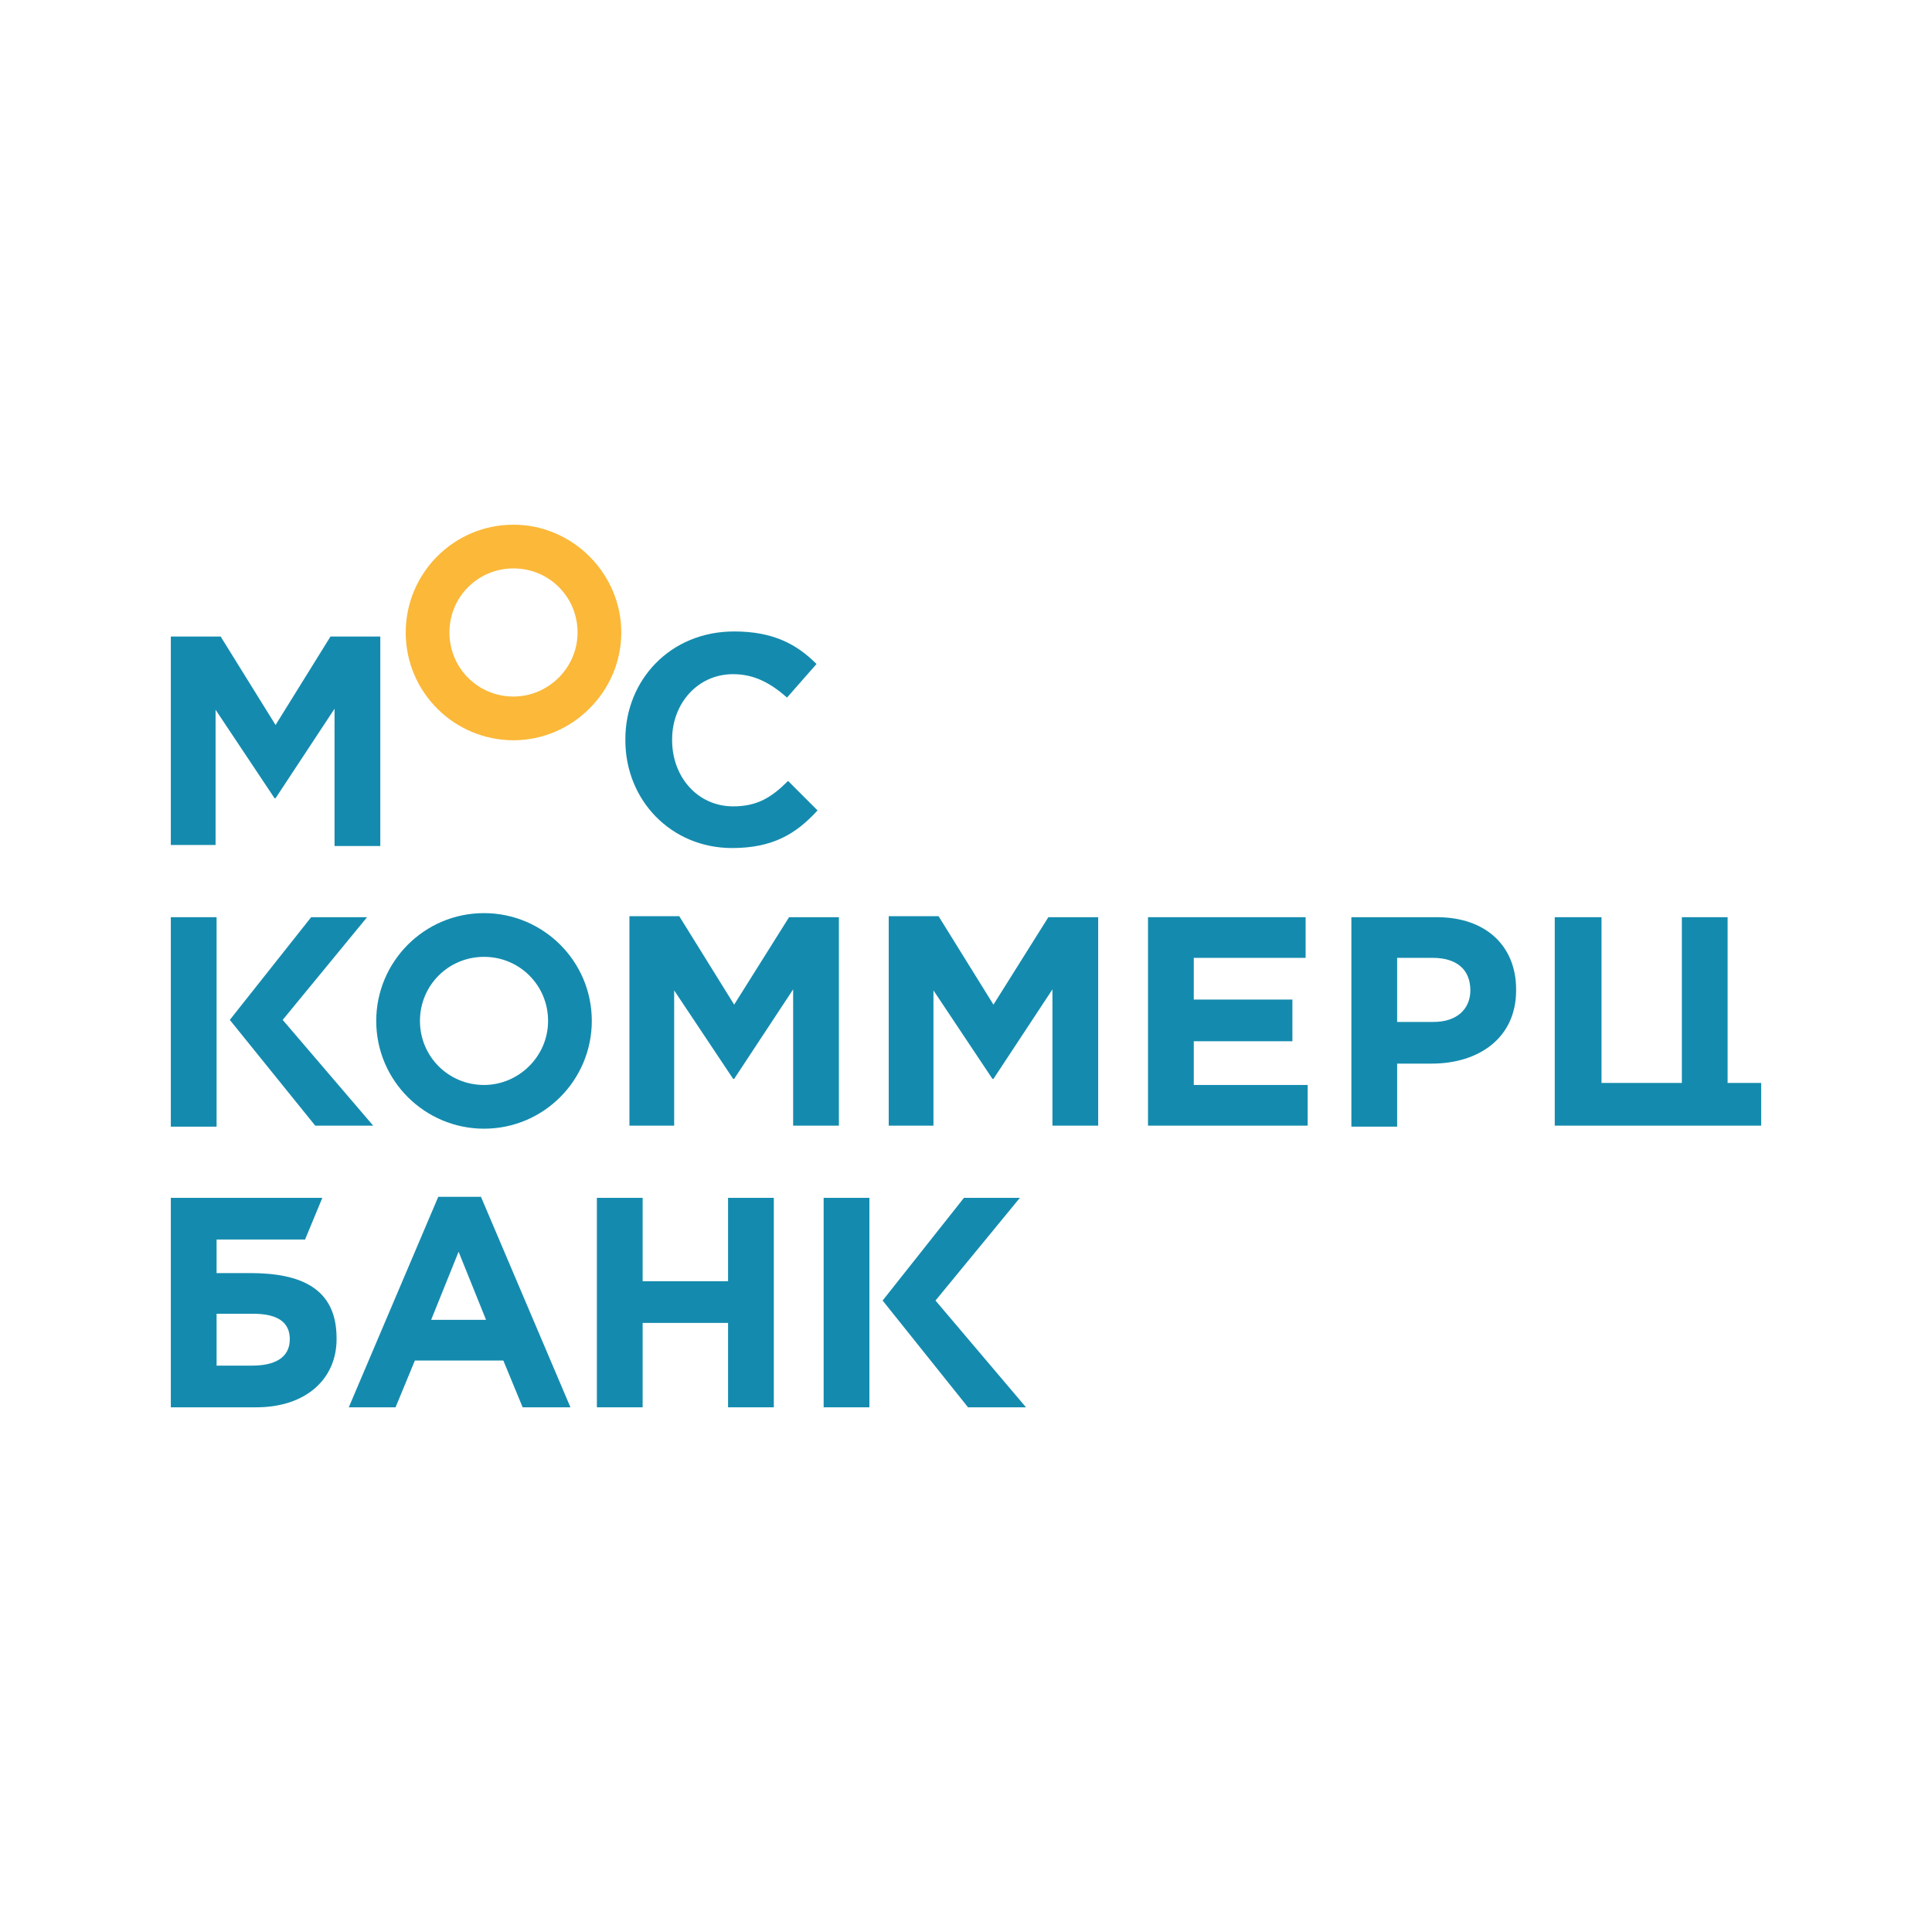 <?xml version="1.0" encoding="UTF-8"?> <!-- Generator: Adobe Illustrator 25.2.1, SVG Export Plug-In . SVG Version: 6.00 Build 0) --> <svg xmlns="http://www.w3.org/2000/svg" xmlns:xlink="http://www.w3.org/1999/xlink" id="Слой_1" x="0px" y="0px" viewBox="0 0 190 190" style="enable-background:new 0 0 190 190;" xml:space="preserve"> <style type="text/css"> .st0{fill:#FBB839;} .st1{fill:#148BAE;} </style> <g> <g> <path class="st0" d="M50.5,51.6c-5.9,0-10.6,4.8-10.6,10.6c0,5.9,4.8,10.6,10.6,10.6s10.6-4.8,10.6-10.6S56.3,51.6,50.5,51.6z M50.5,68.5c-3.5,0-6.3-2.8-6.3-6.3c0-3.5,2.8-6.3,6.3-6.3s6.3,2.8,6.3,6.3C56.8,65.7,53.9,68.5,50.5,68.5z"></path> <polygon class="st1" points="27.1,71.3 21.7,62.6 16.8,62.6 16.8,83.1 21.2,83.1 21.2,69.8 27,78.5 27.1,78.5 32.9,69.7 32.9,83.2 37.4,83.2 37.4,62.6 32.5,62.6 "></polygon> <path class="st1" d="M72.1,79.3c-3.5,0-6-2.9-6-6.5v-0.1c0-3.5,2.5-6.4,6-6.4c2.1,0,3.7,0.9,5.3,2.3l2.9-3.3 c-1.9-1.9-4.2-3.2-8.1-3.2c-6.3,0-10.7,4.8-10.7,10.6v0.1c0,5.9,4.5,10.6,10.5,10.6c4,0,6.3-1.4,8.4-3.7l-2.9-2.9 C75.9,78.4,74.5,79.3,72.1,79.3z"></path> </g> <g> <path class="st1" d="M47.6,89.8c-5.9,0-10.6,4.8-10.6,10.6c0,5.9,4.8,10.6,10.6,10.6c5.9,0,10.6-4.8,10.6-10.6 C58.2,94.5,53.4,89.8,47.6,89.8z M47.6,106.7c-3.5,0-6.3-2.8-6.3-6.3c0-3.5,2.8-6.3,6.3-6.3c3.5,0,6.3,2.8,6.3,6.3 C53.9,103.9,51,106.7,47.6,106.7z"></path> <polygon class="st1" points="72.2,98.8 66.8,90.1 61.9,90.1 61.9,110.7 66.3,110.7 66.3,97.4 72.1,106.1 72.2,106.1 78,97.3 78,110.7 82.5,110.7 82.5,90.2 77.6,90.2 "></polygon> <polygon class="st1" points="97.7,98.8 92.3,90.1 87.4,90.1 87.4,110.7 91.8,110.7 91.8,97.4 97.6,106.1 97.7,106.1 103.5,97.3 103.5,110.7 108,110.7 108,90.2 103.1,90.2 "></polygon> <polygon class="st1" points="117.4,102.4 127.1,102.4 127.1,98.3 117.4,98.3 117.4,94.2 128.4,94.2 128.4,90.2 112.9,90.2 112.9,110.7 128.6,110.7 128.6,106.7 117.4,106.7 117.4,102.4 "></polygon> <path class="st1" d="M141.3,90.2h-8.4v20.6h4.5v-6.2h3.4c4.6,0,8.3-2.5,8.3-7.2v-0.1C149.1,93.1,146.2,90.2,141.3,90.2z M144.6,97.4c0,1.8-1.3,3.1-3.6,3.1h-3.6v-6.3h3.5C143.2,94.2,144.6,95.3,144.6,97.4L144.6,97.4z"></path> <polygon class="st1" points="169.9,90.2 165.4,90.2 165.4,106.5 157.5,106.5 157.5,90.2 152.9,90.2 152.9,110.7 173.2,110.7 173.2,106.5 169.9,106.5 169.9,90.2 "></polygon> <rect x="16.8" y="90.2" class="st1" width="4.5" height="20.6"></rect> <polygon class="st1" points="36.1,90.2 30.6,90.2 22.6,100.3 31,110.7 36.7,110.7 27.8,100.3 "></polygon> </g> <g> <path class="st1" d="M47.3,117.7h-4.2l-8.8,20.7h4.6l1.9-4.6h8.7l1.9,4.6h4.7L47.3,117.7z M42.4,129.8l2.7-6.7l2.7,6.7H42.4z"></path> <polygon class="st1" points="71.6,126 63.2,126 63.2,117.8 58.7,117.8 58.7,138.4 63.2,138.4 63.2,130.1 71.6,130.1 71.6,138.4 76.1,138.4 76.1,117.8 71.6,117.8 "></polygon> <path class="st1" d="M24.6,125.2h-3.3v-3.3H30l1.7-4.1H16.8v20.6h8.4c4.9,0,7.9-2.8,7.9-6.7v-0.1 C33.1,126.7,29.6,125.2,24.6,125.2z M24.8,134.3h-3.5v-5.1h3.6c2.5,0,3.6,0.9,3.6,2.5C28.5,133.6,26.9,134.3,24.8,134.3z"></path> <polygon class="st1" points="92,127.9 100.3,117.8 94.8,117.8 86.8,127.9 95.2,138.4 100.9,138.4 "></polygon> <rect x="81" y="117.8" class="st1" width="4.5" height="20.6"></rect> </g> </g> </svg> 
